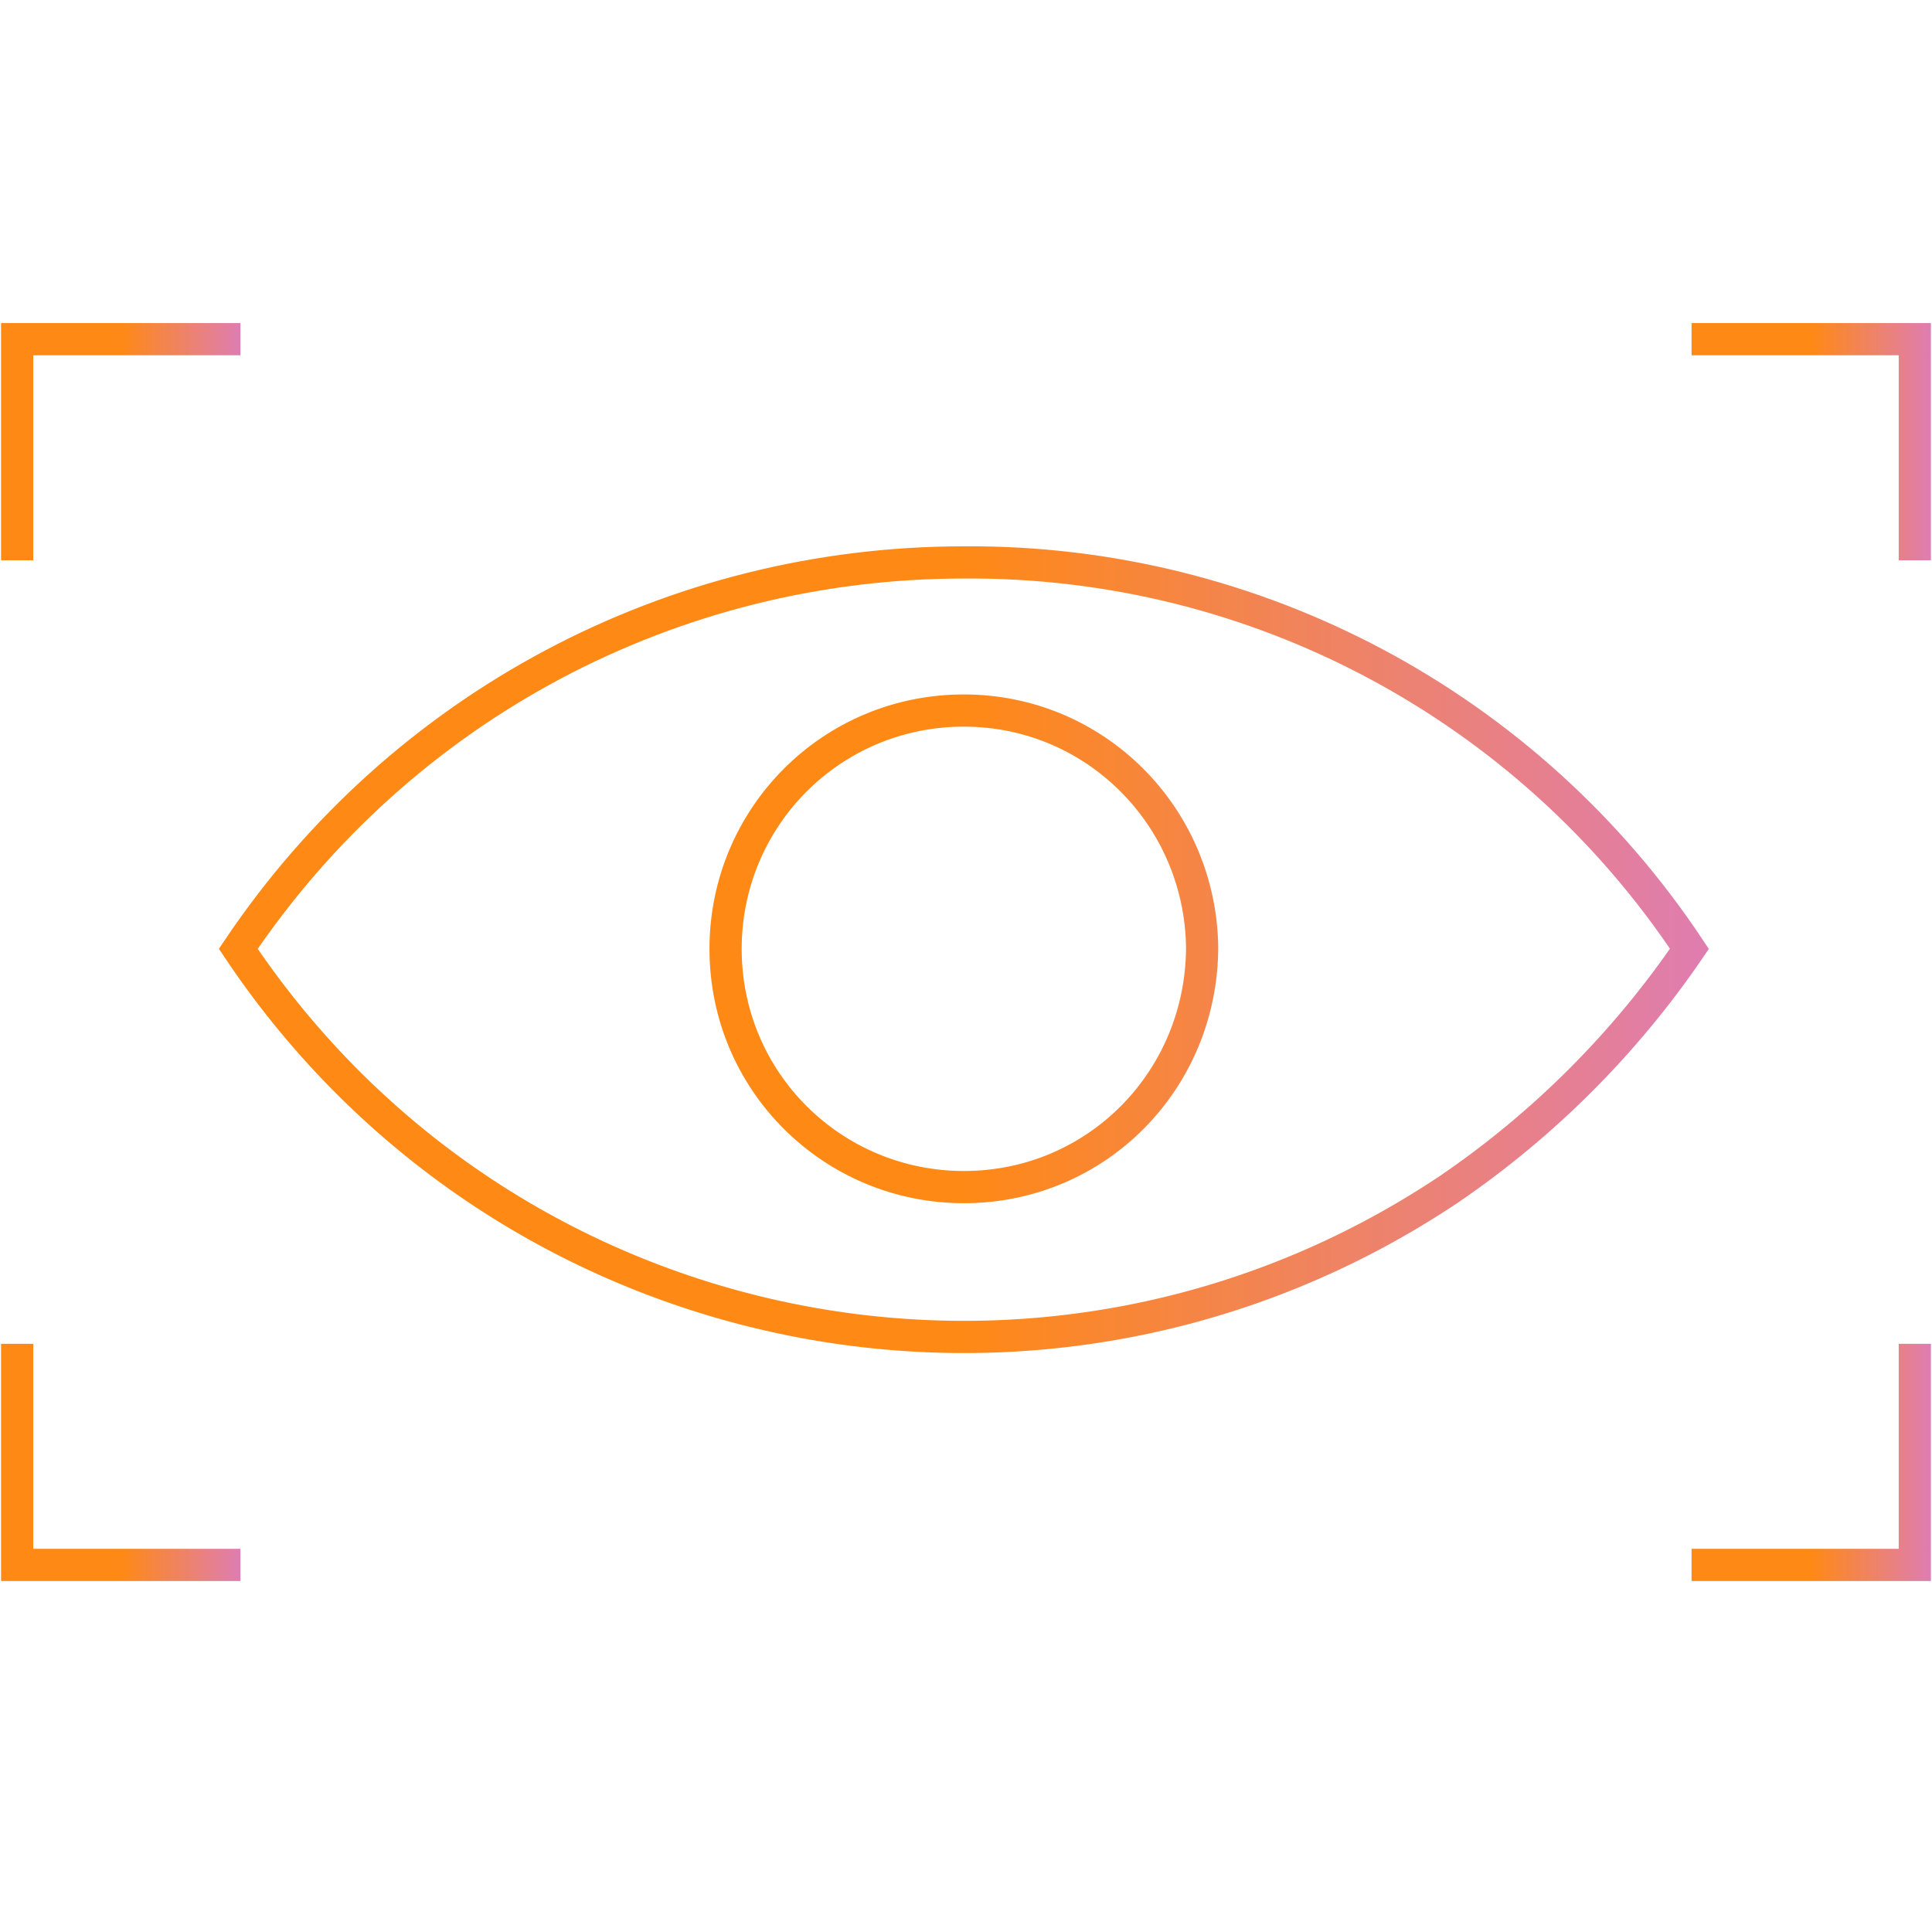 <?xml version="1.0" encoding="utf-8"?>
<!-- Generator: Adobe Illustrator 22.1.0, SVG Export Plug-In . SVG Version: 6.00 Build 0)  -->
<svg version="1.1" id="Layer_2_1_" xmlns="http://www.w3.org/2000/svg" xmlns:xlink="http://www.w3.org/1999/xlink" x="0px" y="0px"
	 viewBox="0 0 90 90" style="enable-background:new 0 0 90 90;" xml:space="preserve">
<style type="text/css">
	.st0{fill:none;stroke:url(#SVGID_1_);stroke-width:1.5;stroke-miterlimit:10;}
	.st1{fill:none;stroke:url(#SVGID_2_);stroke-width:1.5;stroke-miterlimit:10;}
	.st2{fill:none;stroke:url(#SVGID_3_);stroke-width:1.5;stroke-miterlimit:10;}
	.st3{fill:none;stroke:url(#SVGID_4_);stroke-width:1.5;stroke-miterlimit:10;}
	.st4{fill:none;stroke:url(#SVGID_5_);stroke-width:1.5;stroke-miterlimit:10;}
</style>
<g>
	<title>highlight_eyes</title>
	
		<linearGradient id="SVGID_1_" gradientUnits="userSpaceOnUse" x1="13.156" y1="26.685" x2="82.515" y2="26.685" gradientTransform="matrix(1 0 0 -1 -2.87 70.91)">
		<stop  offset="0.5" style="stop-color:#FF8915"/>
		<stop  offset="1" style="stop-color:#DF7DB1"/>
	</linearGradient>
	<path class="st0" d="M44.9,26.2c-13.6,0-26.2,6.7-33.8,18c12.5,18.7,37.7,23.7,56.4,11.2c4.4-3,8.2-6.8,11.2-11.2
		C71.2,32.9,58.5,26.1,44.9,26.2z M44.9,55.3c-6.1,0-11.1-4.9-11.1-11.1c0-6.1,4.9-11.1,11.1-11.1c6.1,0,11,4.9,11.1,11
		C56,50.3,51.1,55.3,44.9,55.3C45,55.3,45,55.3,44.9,55.3z"/>
	
		<linearGradient id="SVGID_2_" gradientUnits="userSpaceOnUse" x1="8.333334e-02" y1="69.657" x2="11.168" y2="69.657" gradientTransform="matrix(1 0 0 -1 0 90.24)">
		<stop  offset="0.5" style="stop-color:#FF8915"/>
		<stop  offset="1" style="stop-color:#DF7DB1"/>
	</linearGradient>
	<polyline class="st1" points="0.8,26.1 0.8,15.8 11.2,15.8 	"/>
	
		<linearGradient id="SVGID_3_" gradientUnits="userSpaceOnUse" x1="78.832" y1="69.657" x2="89.917" y2="69.657" gradientTransform="matrix(1 0 0 -1 0 90.24)">
		<stop  offset="0.5" style="stop-color:#FF8915"/>
		<stop  offset="1" style="stop-color:#DF7DB1"/>
	</linearGradient>
	<polyline class="st2" points="89.2,26.1 89.2,15.8 78.8,15.8 	"/>
	
		<linearGradient id="SVGID_4_" gradientUnits="userSpaceOnUse" x1="8.333334e-02" y1="22.11" x2="11.168" y2="22.11" gradientTransform="matrix(1 0 0 -1 0 90.24)">
		<stop  offset="0.5" style="stop-color:#FF8915"/>
		<stop  offset="1" style="stop-color:#DF7DB1"/>
	</linearGradient>
	<polyline class="st3" points="0.8,62.6 0.8,72.9 11.2,72.9 	"/>
	
		<linearGradient id="SVGID_5_" gradientUnits="userSpaceOnUse" x1="78.832" y1="22.11" x2="89.917" y2="22.11" gradientTransform="matrix(1 0 0 -1 0 90.24)">
		<stop  offset="0.5" style="stop-color:#FF8915"/>
		<stop  offset="1" style="stop-color:#DF7DB1"/>
	</linearGradient>
	<polyline class="st4" points="89.2,62.6 89.2,72.9 78.8,72.9 	"/>
</g>
</svg>
